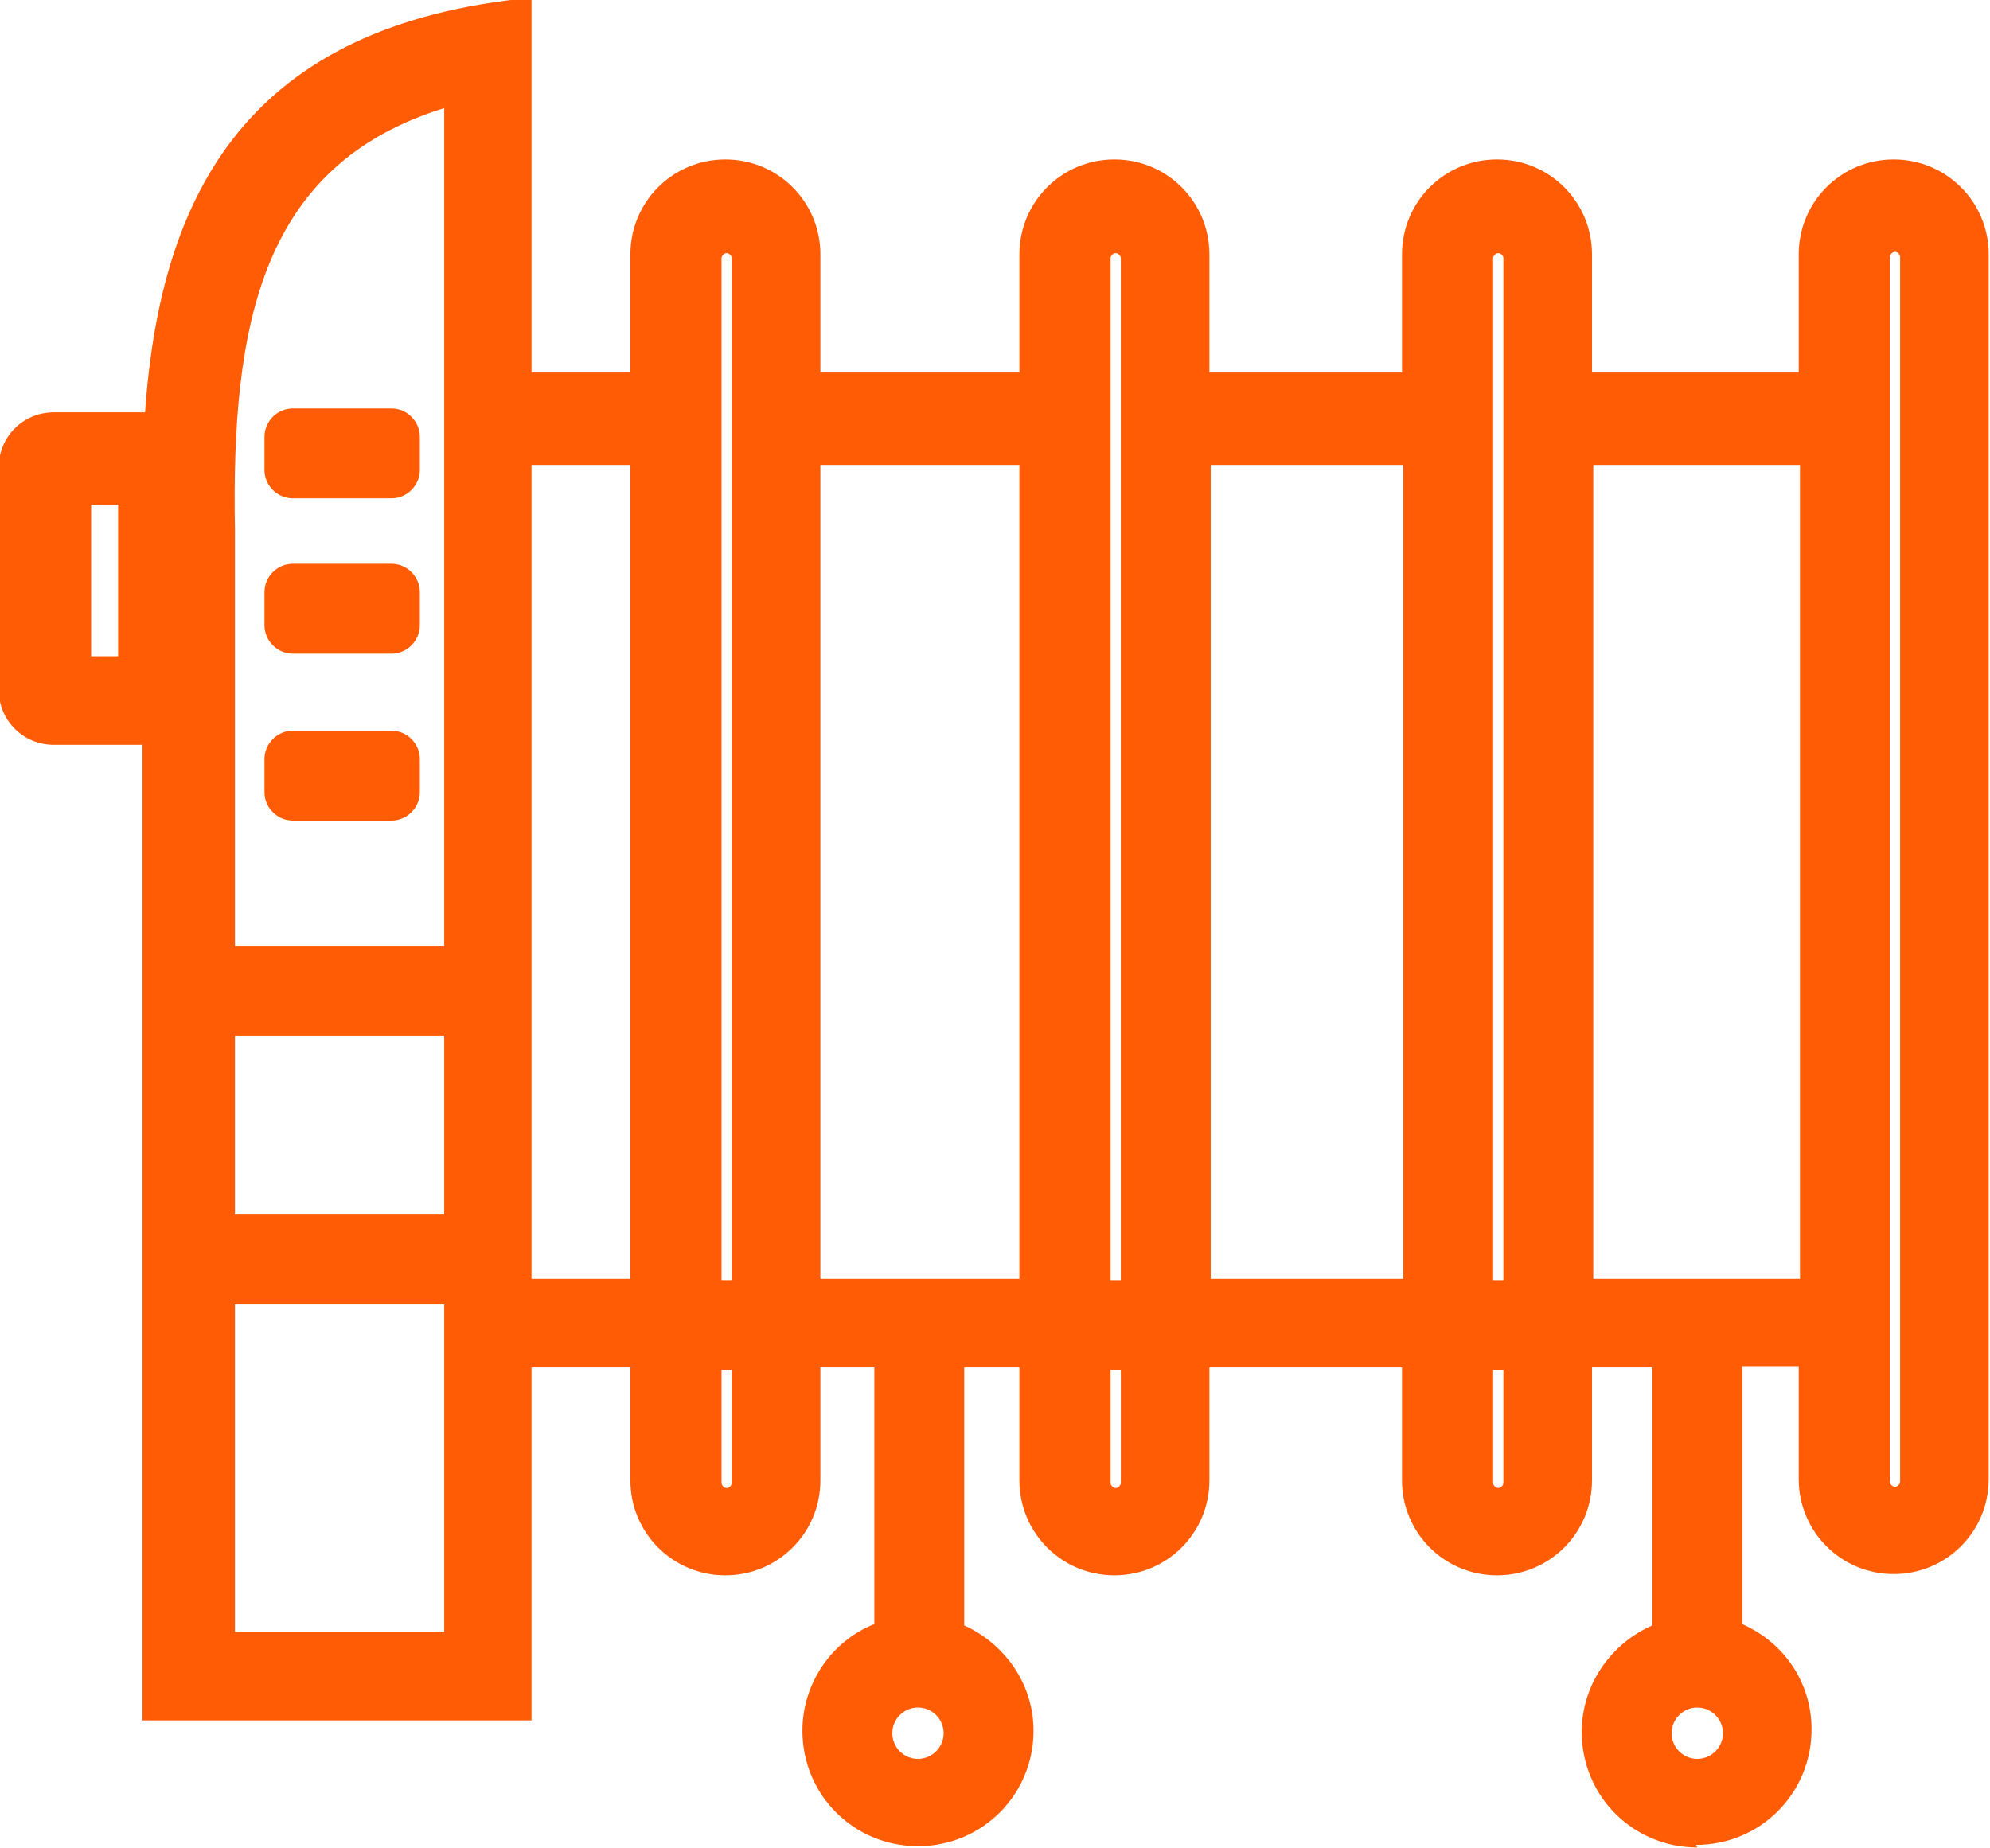 <?xml version="1.0" encoding="UTF-8"?>
<!DOCTYPE svg PUBLIC "-//W3C//DTD SVG 1.1//EN" "http://www.w3.org/Graphics/SVG/1.1/DTD/svg11.dtd">
<!-- Creator: CorelDRAW -->
<svg xmlns="http://www.w3.org/2000/svg" xml:space="preserve" width="2.201mm" height="2.044mm" version="1.1" style="shape-rendering:geometricPrecision; text-rendering:geometricPrecision; image-rendering:optimizeQuality; fill-rule:evenodd; clip-rule:evenodd"
viewBox="0 0 1550 1439"
 xmlns:xlink="http://www.w3.org/1999/xlink"
 xmlns:xodm="http://www.corel.com/coreldraw/odm/2003">
 <defs>
  <style type="text/css">
   <![CDATA[
    .fil0 {fill:#FF5C05}
   ]]>
  </style>
 </defs>
 <g id="Слой_x0020_1">
  <path class="fil0" d="M715 1330c11,0 20,9 20,20 0,11 -9,20 -20,20 -11,0 -20,-9 -20,-20 0,-11 9,-20 20,-20zm607 0c11,0 20,9 20,20 0,11 -9,20 -20,20 -11,0 -20,-9 -20,-20 0,-11 9,-20 20,-20zm0 109c-50,0 -90,-40 -90,-90 0,-37 23,-69 55,-83l0 -201 -47 0 0 88c0,41 -33,74 -74,74 -41,0 -74,-33 -74,-74l0 -88 -150 0 0 88c0,41 -33,74 -74,74 -41,0 -74,-33 -74,-74l0 -88 -43 0 0 201c31,14 54,45 54,82 0,50 -40,90 -90,90 -50,0 -90,-40 -90,-90 0,-37 23,-70 56,-83l0 -200 -42 0 0 88c0,41 -33,74 -74,74 -41,0 -74,-33 -74,-74l0 -88 -77 0 0 275 -303 0 0 -760 -69 0c-24,0 -43,-19 -43,-43l0 -173c0,-24 19,-43 43,-43l71 0c12,-172 81,-302 301,-323l0 292 77 0 0 -92c0,-41 33,-74 74,-74 41,0 74,33 74,74l0 92 155 0 0 -92c0,-41 33,-74 74,-74 41,0 74,33 74,74l0 92 150 0 0 -92c0,-41 33,-74 74,-74 41,0 74,33 74,74l0 92 161 0 0 -92c0,-41 33,-74 74,-74 41,0 74,33 74,74l0 954c0,41 -33,74 -74,74 -41,0 -74,-33 -74,-74l0 -88 -44 0 0 201c32,14 54,45 54,82 0,50 -40,90 -90,90zm-908 -1077l0 634 77 0 0 -634 -77 0zm225 0l0 634 155 0 0 -634 -155 0zm304 0l0 634 150 0 0 -634 -150 0zm298 0l0 634 161 0 0 -634 -161 0zm235 -166c2,0 4,2 4,4l0 954c0,2 -2,4 -4,4 -2,0 -4,-2 -4,-4l0 -954c0,-2 2,-4 4,-4zm-305 871l-8 0 0 88c0,2 2,4 4,4 2,0 4,-2 4,-4l0 -88zm-8 -70l8 0 0 -796c0,-2 -2,-4 -4,-4 -2,0 -4,2 -4,4l0 796zm-290 70l-8 0 0 88c0,2 2,4 4,4 2,0 4,-2 4,-4l0 -88zm-8 -70l8 0 0 -796c0,-2 -2,-4 -4,-4 -2,0 -4,2 -4,4l0 796zm-295 70l-8 0 0 88c0,2 2,4 4,4 2,0 4,-2 4,-4l0 -88zm-8 -70l8 0 0 -796c0,-2 -2,-4 -4,-4 -2,0 -4,2 -4,4l0 796zm-334 -679l77 0c12,0 22,10 22,22l0 26c0,12 -10,22 -22,22l-77 0c-12,0 -22,-10 -22,-22l0 -26c0,-12 10,-22 22,-22zm0 121l77 0c12,0 22,10 22,22l0 26c0,12 -10,22 -22,22l-77 0c-12,0 -22,-10 -22,-22l0 -26c0,-12 10,-22 22,-22zm0 130l77 0c12,0 22,10 22,22l0 26c0,12 -10,22 -22,22l-77 0c-12,0 -22,-10 -22,-22l0 -26c0,-12 10,-22 22,-22zm-45 168l163 0 0 -653c-142,44 -166,167 -163,329l0 324zm163 70l-163 0 0 139 163 0 0 -139zm0 209l-163 0 0 255 163 0 0 -255zm-254 -623l-21 0 0 118 21 0 0 -118z"/>
 </g>
</svg>
